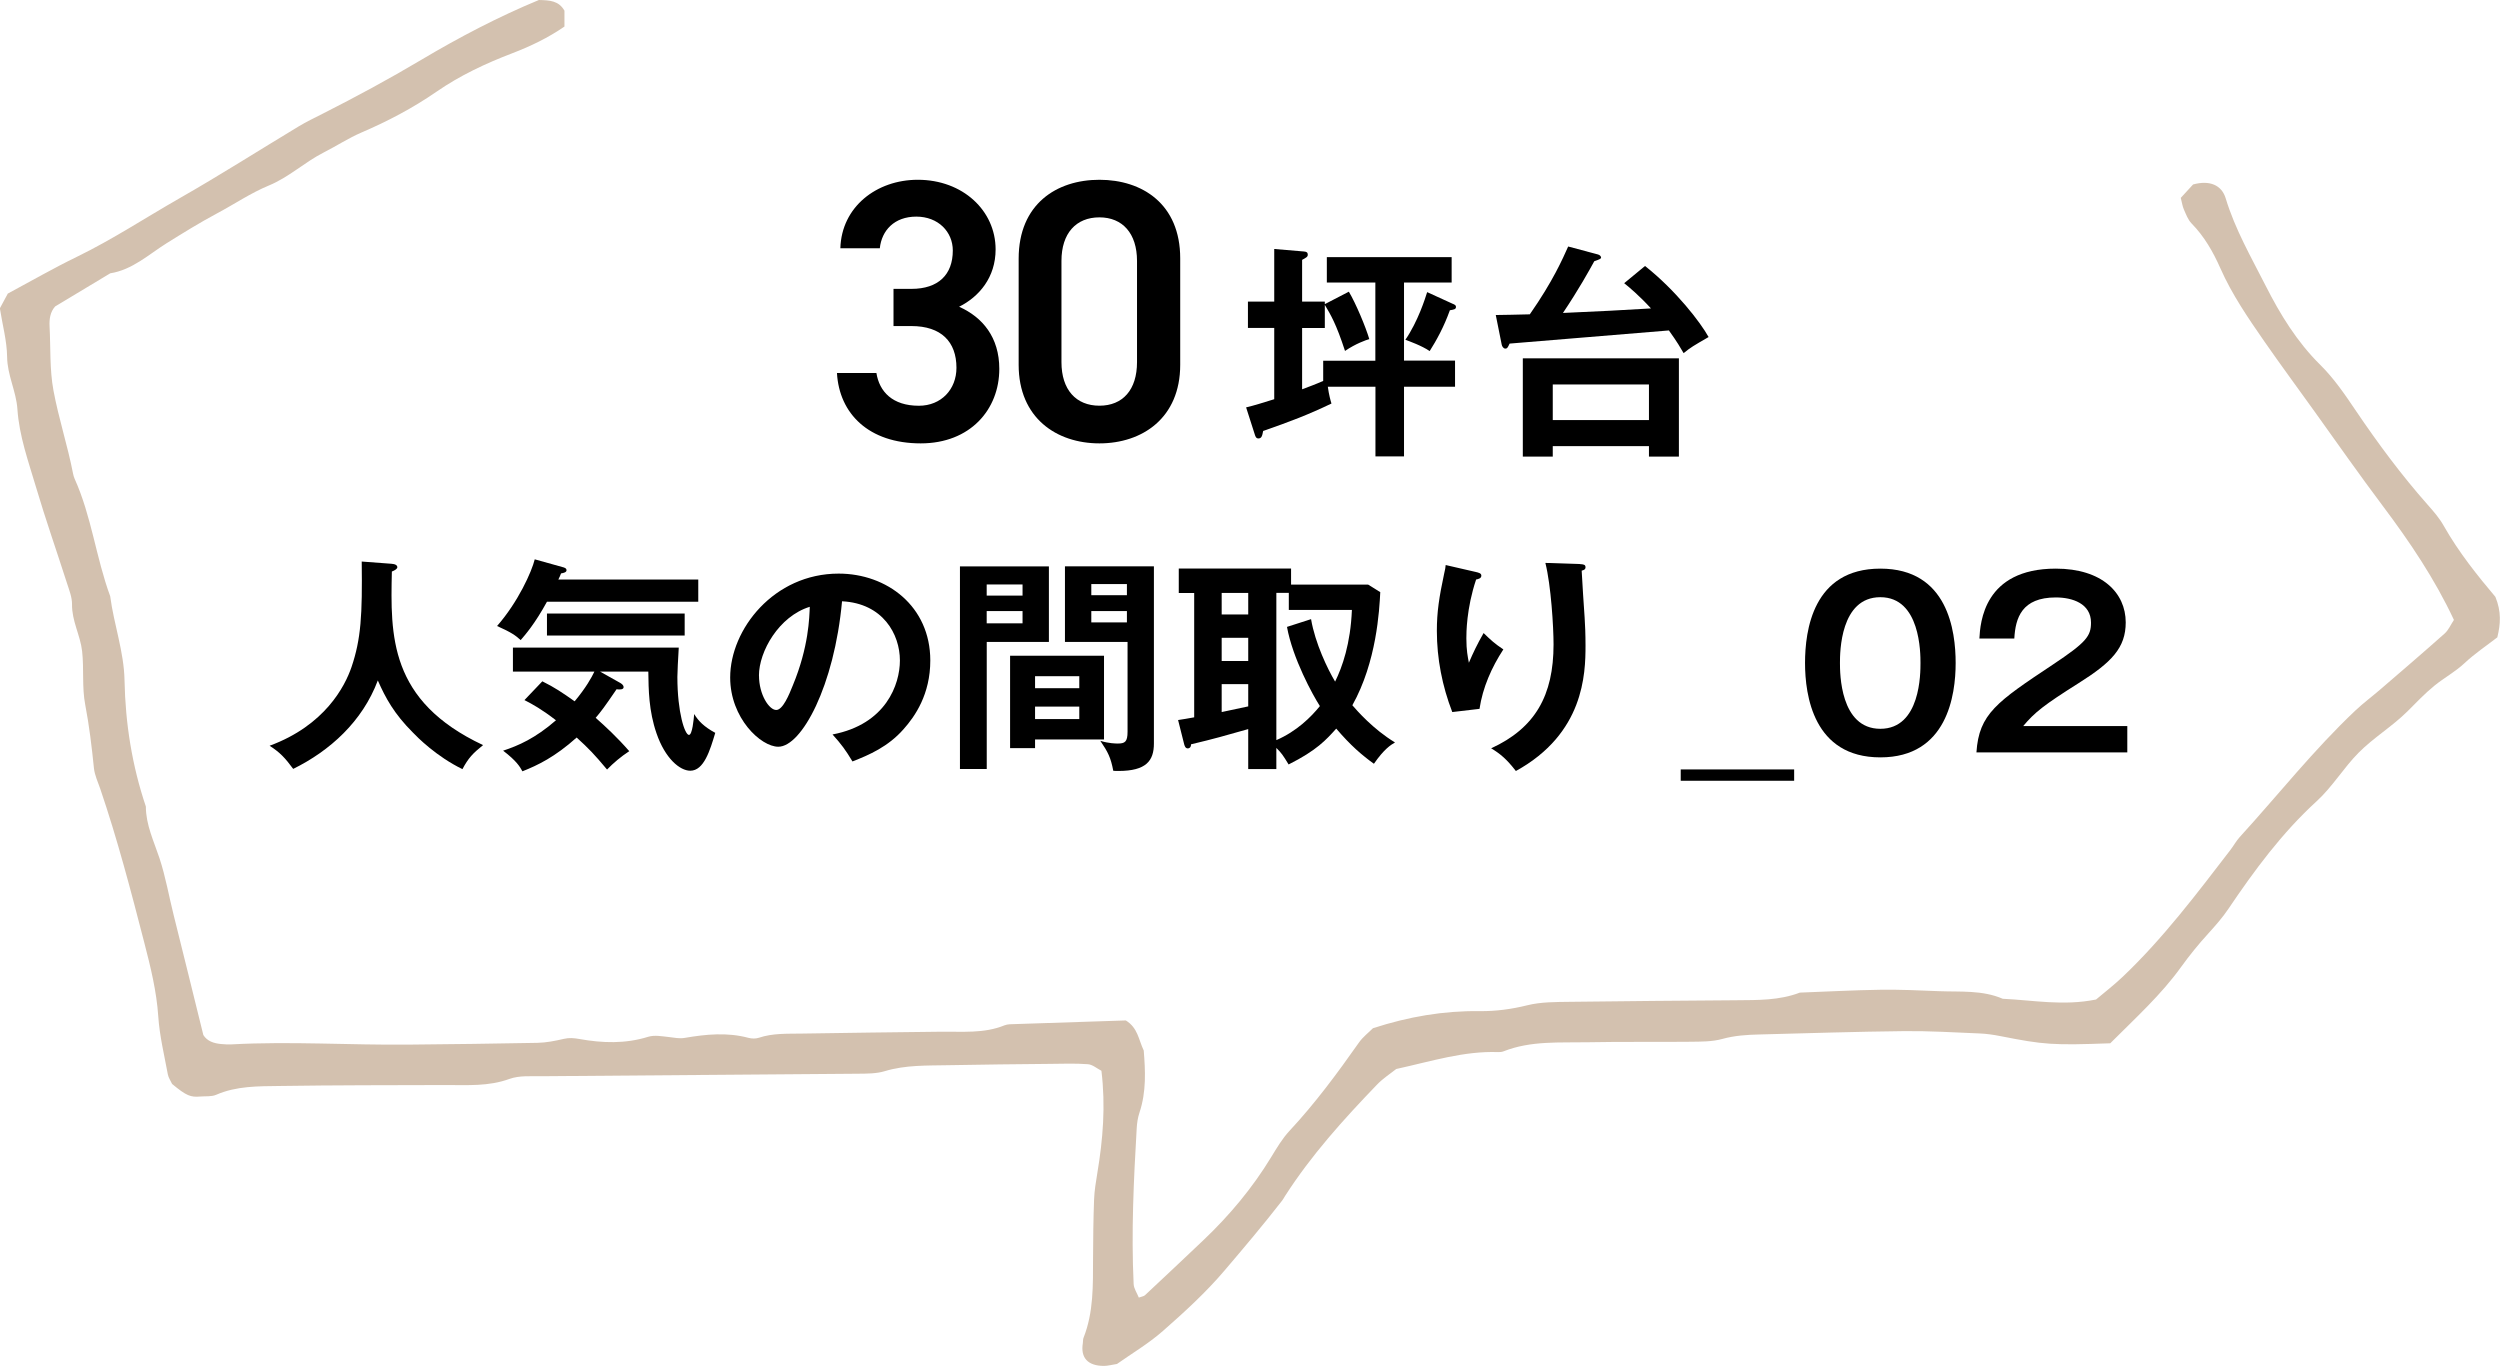 <?xml version="1.0" encoding="UTF-8"?>
<svg xmlns="http://www.w3.org/2000/svg" id="_レイヤー_2" data-name="レイヤー 2" viewBox="0 0 507.58 277.32">
  <defs>
    <style>
      .cls-1 {
        fill: #d3c1af;
      }
    </style>
  </defs>
  <g id="_文字" data-name="文字">
    <g>
      <g>
        <g>
          <path d="M181.43,58.65h3.63c5.44,0,8.39-2.87,8.39-7.79,0-3.78-2.95-6.88-7.41-6.88s-7.03,2.8-7.41,6.43h-8.01c.23-8.39,7.33-13.91,15.72-13.91,9.15,0,15.8,6.27,15.8,14.14,0,5.67-3.33,9.6-7.41,11.64,4.76,2.12,8.16,6.2,8.16,12.62,0,8.24-5.9,15.12-15.95,15.12-10.58,0-16.55-6.05-17.01-14.29h8.01c.6,3.78,3.25,6.65,8.62,6.65,4.54,0,7.63-3.33,7.63-7.71,0-5.29-3.1-8.47-9.15-8.47h-3.63v-7.56Z"></path>
          <path d="M223.22,90.02c-8.69,0-16.4-5.14-16.4-15.95v-21.54c0-11.11,7.71-16.03,16.4-16.03s16.4,4.91,16.4,15.95v21.62c0,10.81-7.71,15.95-16.4,15.95ZM223.22,44.13c-4.76,0-7.71,3.25-7.71,8.84v20.56c0,5.59,2.95,8.84,7.71,8.84s7.63-3.25,7.63-8.84v-20.56c0-5.59-2.95-8.84-7.63-8.84Z"></path>
          <path d="M279.25,57.37h-9.86v-5.16h25.34v5.16h-9.67v15.85h10.36v5.3h-10.36v14.14h-5.8v-14.14h-9.67c.23,1.66.55,2.81.74,3.41-4.7,2.26-8.34,3.64-13.87,5.57-.18.92-.28,1.52-.97,1.52-.46,0-.6-.42-.69-.69l-1.8-5.62c1.75-.41,3.32-.92,5.71-1.66v-14.47h-5.34v-5.34h5.34v-10.69l6.03.51c.51.04.78.18.78.64s-.32.6-1.15,1.06v8.48h4.61v.51l4.88-2.53c1.43,2.39,3.45,7.23,4.15,9.63-.65.18-2.76.92-4.93,2.4-1.8-5.53-2.9-7.33-4.1-9.35v4.7h-4.61v12.44c1.11-.42,2.86-1.06,4.28-1.7v-4.1h10.59v-15.85ZM295.01,61.7c.41.18.6.32.6.6,0,.51-.42.55-1.24.69-1.24,3.46-2.76,6.17-4.1,8.29-1.61-1.11-4.24-2.03-4.93-2.3,2.58-3.78,4.01-8.38,4.42-9.67l5.25,2.4Z"></path>
          <path d="M334,54.01c6.27,4.97,11.24,11.42,12.9,14.42-3.18,1.84-3.59,2.07-5.07,3.27-.65-1.11-1.24-2.17-2.99-4.61-8.98.78-23.35,1.89-32.34,2.67-.41.88-.51,1.02-.87,1.02-.41,0-.69-.51-.74-.83l-1.2-5.99c1.24,0,4.61-.09,6.91-.14,4.7-6.73,6.68-11.29,7.79-13.77l6.03,1.61c.37.09.65.37.65.64,0,.23-.32.37-1.38.74-1.06,1.93-3.09,5.62-6.36,10.5,9.17-.42,10.18-.46,17.87-.92-2.4-2.63-4.51-4.38-5.44-5.12l4.24-3.5ZM315.26,90.58v2.12h-6.08v-19.95h31.69v19.95h-6.08v-2.12h-19.53ZM334.79,85.29v-7.23h-19.53v7.23h19.53Z"></path>
        </g>
        <g>
          <path d="M79.56,114.48c.83.05,1.11.37,1.11.69s-.51.64-1.11.87c-.28,12.99-.6,26.26,18.52,35.24-2.07,1.66-2.99,2.62-4.19,4.88-5.3-2.58-9.17-6.49-10.09-7.46-3.78-3.78-5.53-7-7.09-10.55-3.13,8.34-9.72,14.28-17.18,17.96-1.7-2.3-2.72-3.36-4.79-4.7,11.24-4.14,15.29-12.07,16.63-15.98,1.93-5.71,2.21-10.5,2.07-21.42l6.13.46Z"></path>
          <path d="M141.77,117.66v4.51h-30.72c-2.44,4.47-4.42,6.73-5.34,7.79-1.01-.92-1.8-1.52-4.79-2.86,4.28-4.88,7.05-11.06,7.65-13.54l5.62,1.57c.37.09.83.23.83.64s-.51.55-1.11.65c-.14.37-.37.92-.55,1.24h28.42ZM110.13,138.34c2.49,1.24,4.01,2.26,6.54,4.05,2.3-2.76,3.45-4.84,4.01-6.03h-16.54v-4.88h33.67c-.14,2.26-.28,5.07-.28,5.94,0,7.28,1.52,11.79,2.35,11.79.69,0,.97-3.18,1.06-4.24.83,1.38,1.98,2.58,4.28,3.82-1.06,3.55-2.3,7.69-5.07,7.69-2.12,0-5.11-2.49-6.86-7.6-1.57-4.56-1.61-8.8-1.66-12.53h-9.81l4.1,2.3c.23.14.69.41.69.87,0,.51-.78.51-1.43.42-2.44,3.59-3.22,4.61-4.24,5.8,1.98,1.75,4.33,3.92,6.82,6.77-1.7,1.11-3.22,2.4-4.51,3.73-2.58-3.09-3.69-4.24-6.17-6.5-4.42,3.96-7.88,5.62-11.01,6.86-.51-.92-1.15-2.07-3.92-4.19,3.09-1.02,6.5-2.49,10.73-6.17-2.86-2.21-4.7-3.23-6.4-4.1l3.64-3.82ZM139.01,129.04h-27.96v-4.47h27.96v4.47Z"></path>
          <path d="M169.03,149.12c10.87-2.07,13.68-10.18,13.68-15.02,0-5.34-3.45-11.61-11.75-12.02-1.57,17.18-8.2,29.53-12.94,29.53-3.55,0-9.77-5.8-9.77-14.05,0-9.81,8.89-21.1,22.02-21.1,9.81,0,18.61,6.63,18.61,17.64,0,6.86-3.09,11.33-5.44,13.96-3.13,3.55-6.96,5.21-10.36,6.54-1.38-2.3-2.26-3.5-4.05-5.48ZM154.1,137.15c0,3.92,2.07,7,3.5,7,1.34,0,2.63-3.13,3.36-4.97,3.27-7.88,3.36-13.87,3.45-15.98-6.27,1.93-10.32,9.07-10.32,13.96Z"></path>
          <path d="M212.96,114.99v15.34h-12.62v25.8h-5.44v-41.13h18.06ZM207.61,120.93v-2.26h-7.28v2.26h7.28ZM200.33,124.07v2.49h7.28v-2.49h-7.28ZM224.15,150.14h-14v1.75h-5.07v-18.75h19.07v17ZM219.13,139.73v-2.44h-8.98v2.44h8.98ZM210.15,143.46v2.53h8.98v-2.53h-8.98ZM234.28,114.99v35.97c0,3.5-1.57,5.57-7.19,5.57-.41,0-.74,0-1.06-.04-.51-2.67-1.06-3.78-2.63-6.08,1.75.55,3.18.55,3.55.55,1.43,0,1.98-.32,1.98-2.39v-18.24h-12.71v-15.34h18.06ZM228.8,120.84v-2.26h-7.23v2.26h7.23ZM221.57,124.07v2.3h7.23v-2.3h-7.23Z"></path>
          <path d="M280.24,120.2c-.18,3.68-.74,14.19-5.67,22.99.92,1.06,4.19,4.84,8.66,7.55-.87.51-2.21,1.34-4.28,4.33-2.44-1.75-4.74-3.73-7.65-7.14-2.03,2.26-3.96,4.42-9.67,7.28-1.15-1.89-1.43-2.3-2.49-3.36v4.29h-5.71v-8.11c-4.88,1.38-6.77,1.94-11.61,3.09,0,.69-.41.83-.65.83-.51,0-.64-.51-.74-.83l-1.24-4.93c1.24-.18,1.75-.28,3.27-.55v-25.24h-3.13v-4.97h22.8v3.27h15.66l2.44,1.52ZM253.43,120.38h-5.39v4.38h5.39v-4.38ZM253.43,129.5h-5.39v4.7h5.39v-4.7ZM253.43,138.9h-5.39v5.67c1.75-.37,3.59-.78,5.39-1.15v-4.51ZM266.19,125.72c.83,4.88,3.36,10.13,4.88,12.67,1.47-2.99,3.13-7.69,3.41-14.56h-12.81v-3.46h-2.53v29.9c4.15-1.8,7.05-4.7,8.84-6.91-1.43-2.21-5.53-9.68-6.68-16.08l4.88-1.57Z"></path>
          <path d="M299.52,116.1c.74.18,1.24.28,1.24.78,0,.55-.6.69-1.06.78-1.98,5.9-1.98,10.92-1.98,11.93,0,2.49.28,3.73.51,4.97.87-2.03,1.7-3.78,2.99-6.03,1.52,1.47,2.21,2.12,4.01,3.32-2.4,3.68-4.19,7.74-4.84,12.07l-5.53.65c-2.03-5.25-3.13-10.83-3.13-16.49,0-3.82.46-6.82,1.47-11.56.23-1.01.28-1.24.32-1.8l5.99,1.38ZM320.8,114.53c.69.05,1.11.09,1.11.64,0,.51-.46.6-.78.69.05,1.52.51,8.15.6,9.54.09,1.29.18,3.36.18,5.67,0,5.8-.32,17.87-14.14,25.47-1.89-2.44-3.18-3.5-5.02-4.61,8.94-4.1,12.67-10.73,12.67-21.1,0-3.5-.51-11.98-1.66-16.54l7.05.23Z"></path>
          <path d="M364.27,158.52h-23.03v-2.3h23.03v2.3Z"></path>
          <path d="M397.06,134.61c0,6.5-1.7,19.16-15.29,19.16s-15.29-12.62-15.29-19.16,1.57-19.16,15.29-19.16,15.29,12.67,15.29,19.16ZM373.57,134.61c0,1.98,0,13.36,8.2,13.36s8.15-11.38,8.15-13.36,0-13.36-8.15-13.36-8.2,11.19-8.2,13.36Z"></path>
          <path d="M431.91,147.42v5.34h-30.63c.51-7.83,4.15-10.27,15.52-17.83,6.77-4.51,7.74-5.76,7.74-8.52,0-3.87-3.78-5.11-7.14-5.11-6.91,0-8.2,4.15-8.43,8.34h-7.09c.18-3.18.87-14.19,15.52-14.19,9.4,0,14.19,4.93,14.19,10.92,0,5.16-2.86,8.11-9.58,12.34-7,4.42-8.89,5.9-11.24,8.71h21.14Z"></path>
        </g>
      </g>
      <path class="cls-1" d="M428.46,211.82c-11.72.43-13.46.29-22.28-1.45-1.42-.28-2.86-.49-4.3-.55-5.08-.21-10.17-.52-15.25-.47-9.81.11-19.61.43-29.42.68-2.54.06-5.03.22-7.53.91-2.05.57-4.3.54-6.47.57-6.9.08-13.81-.04-20.71.1-5.78.12-11.65-.36-17.22,1.84-.33.13-.71.17-1.07.16-6.99-.26-13.59,1.87-20.73,3.43-1.11.89-2.66,1.88-3.9,3.17-6.8,7.06-13.36,14.33-18.68,22.62-.2.31-.36.64-.58.92-3.78,4.87-7.76,9.58-11.75,14.26-3.75,4.41-8.08,8.37-12.44,12.2-2.97,2.61-6.44,4.66-9.35,6.72-1.17.18-1.89.39-2.6.39-3.31.02-4.83-1.63-4.33-4.63.06-.36,0-.75.14-1.08,2.06-5.2,1.91-10.65,1.93-16.09.02-4,.06-8,.21-11.99.07-1.8.37-3.59.66-5.37,1.14-6.82,1.7-13.65.83-20.76-.92-.47-1.8-1.26-2.74-1.33-2.53-.19-5.08-.1-7.62-.07-6.9.07-13.8.13-20.7.27-4.34.09-8.7-.07-12.96,1.22-1.69.51-3.58.49-5.38.51-21.43.19-42.86.32-64.29.51-2.17.02-4.51-.17-6.48.54-4.26,1.56-8.57,1.24-12.92,1.25-11.26.03-22.52.02-33.78.19-4.33.06-8.73-.02-12.87,1.79-.94.41-2.14.26-3.22.35-1.93.17-2.8-.12-5.72-2.55-.3-.65-.75-1.28-.87-1.96-.72-3.91-1.68-7.82-1.94-11.76-.34-5.12-1.57-10.06-2.83-14.94-2.71-10.51-5.46-21.02-8.96-31.3-.47-1.37-1.12-2.73-1.27-4.14-.44-4.33-.95-8.62-1.77-12.9-.68-3.53-.23-7.26-.63-10.86-.36-3.21-2.1-6.15-2.05-9.52.02-1.39-.55-2.82-.99-4.19-2.1-6.55-4.38-13.04-6.33-19.63-1.54-5.2-3.4-10.33-3.77-15.82-.24-3.61-2.05-6.88-2.09-10.61-.04-3.21-.93-6.42-1.47-9.85.4-.75.92-1.7,1.61-2.99,4.53-2.43,9.23-5.14,14.11-7.51,7.18-3.5,13.84-7.89,20.75-11.84,8.19-4.67,16.14-9.74,24.22-14.61,1.55-.93,3.19-1.72,4.81-2.54,6.79-3.44,13.48-7.05,20.04-10.95,7.76-4.62,15.82-8.82,23.9-12.16,2.21.06,4.02.13,5.19,2.17v3.22c-3.28,2.27-6.88,4-10.56,5.41-5.43,2.08-10.61,4.5-15.43,7.83-4.75,3.28-9.87,5.98-15.21,8.27-2.65,1.14-5.1,2.75-7.68,4.06-3.88,1.97-7.05,5.02-11.15,6.71-3.65,1.51-6.99,3.78-10.5,5.65-3.52,1.88-6.89,3.97-10.27,6.08-3.62,2.27-6.92,5.38-11.42,6.09-3.72,2.24-7.44,4.47-11.19,6.73-1.01,1.14-1.2,2.54-1.13,4.02.23,4.35,0,8.79.79,13.04,1.05,5.67,2.88,11.19,3.98,16.88.07.35.17.71.31,1.03,3.45,7.64,4.35,16.05,7.23,23.86.75,5.74,2.8,11.25,2.91,17.09.17,8.75,1.53,17.3,4.33,25.61,0,3.72,1.63,7.06,2.76,10.47,1.26,3.81,1.92,7.73,2.89,11.59,2.02,8.07,4,16.15,6.02,24.33.78,1.26,2.13,1.69,3.6,1.83.72.07,1.45.11,2.18.07,11.98-.65,23.95.17,35.92.05,8.72-.09,17.44-.18,26.15-.36,1.79-.04,3.6-.4,5.35-.81,1.1-.26,2.07-.16,3.15.03,4.68.84,9.32,1,13.97-.45,1.3-.4,2.85-.09,4.27.06,1.06.11,2.03.36,3.17.16,4.3-.74,8.62-1.16,12.94,0,.65.17,1.45.19,2.08-.02,2.82-.95,5.75-.8,8.64-.85,9.44-.17,18.89-.26,28.33-.38,4.34-.06,8.73.41,12.92-1.3.65-.26,1.43-.22,2.16-.25,7.61-.26,15.23-.51,22.46-.74,2.46,1.52,2.58,3.88,3.64,6.11.32,4.03.56,8.36-.87,12.61-.34,1.02-.5,2.13-.56,3.2-.61,10.52-1.12,21.05-.62,31.59.04.94.69,1.84,1.05,2.76.58-.21,1-.25,1.25-.48,3.98-3.72,7.94-7.45,11.89-11.2,5.29-5.03,9.93-10.58,13.73-16.83,1.13-1.85,2.26-3.77,3.72-5.34,5.21-5.59,9.73-11.71,14.11-17.94.82-1.16,2.01-2.06,2.84-2.9,7.24-2.35,14.32-3.56,21.65-3.47,3.25.04,6.47-.39,9.69-1.19,2.77-.69,5.75-.66,8.65-.7,11.26-.16,22.52-.22,33.78-.32,4.36-.04,8.73.05,12.9-1.55,5.44-.2,10.89-.5,16.33-.58,3.99-.06,7.99.13,11.98.29,4.33.17,8.74-.25,12.89,1.54,6.14.28,12.28,1.5,18.94.15,1.6-1.36,3.61-2.9,5.44-4.64,8.19-7.79,14.96-16.78,21.82-25.7.66-.86,1.19-1.84,1.91-2.64,7.83-8.58,15.03-17.72,23.5-25.71,1.58-1.49,3.33-2.79,4.98-4.21,4.4-3.79,8.81-7.56,13.14-11.42.77-.69,1.21-1.76,1.87-2.75-3.88-8.3-8.96-15.83-14.36-23.03-4.78-6.37-9.36-12.89-13.99-19.36-3.37-4.71-6.82-9.37-10.13-14.14-3.3-4.76-6.58-9.53-8.94-14.87-1.47-3.32-3.26-6.46-5.85-9.1-.73-.75-1.12-1.85-1.56-2.84-.28-.64-.38-1.36-.63-2.35.85-.92,1.8-1.96,2.5-2.72,3.36-.92,5.8.11,6.62,2.81,1.91,6.31,5.18,11.97,8.12,17.76,2.94,5.8,6.34,11.36,11.04,16.01,2.85,2.81,5.08,6.11,7.32,9.43,4.46,6.59,9.2,12.99,14.49,18.97,1.2,1.35,2.42,2.75,3.3,4.32,3.05,5.39,6.91,10.19,10.49,14.43,1.25,3.06,1.04,5.56.39,8.22-2.17,1.68-4.58,3.29-6.66,5.24-1.88,1.76-4.12,2.96-6.08,4.55-1.97,1.59-3.72,3.46-5.52,5.25-3.1,3.07-6.92,5.36-9.93,8.41-3.02,3.05-5.28,6.89-8.51,9.84-7.01,6.41-12.6,13.98-17.89,21.82-1.21,1.8-2.67,3.45-4.13,5.06-1.96,2.15-3.77,4.38-5.48,6.75-4.04,5.63-9.17,10.28-14.39,15.5Z"></path>
    </g>
  </g>
</svg>
